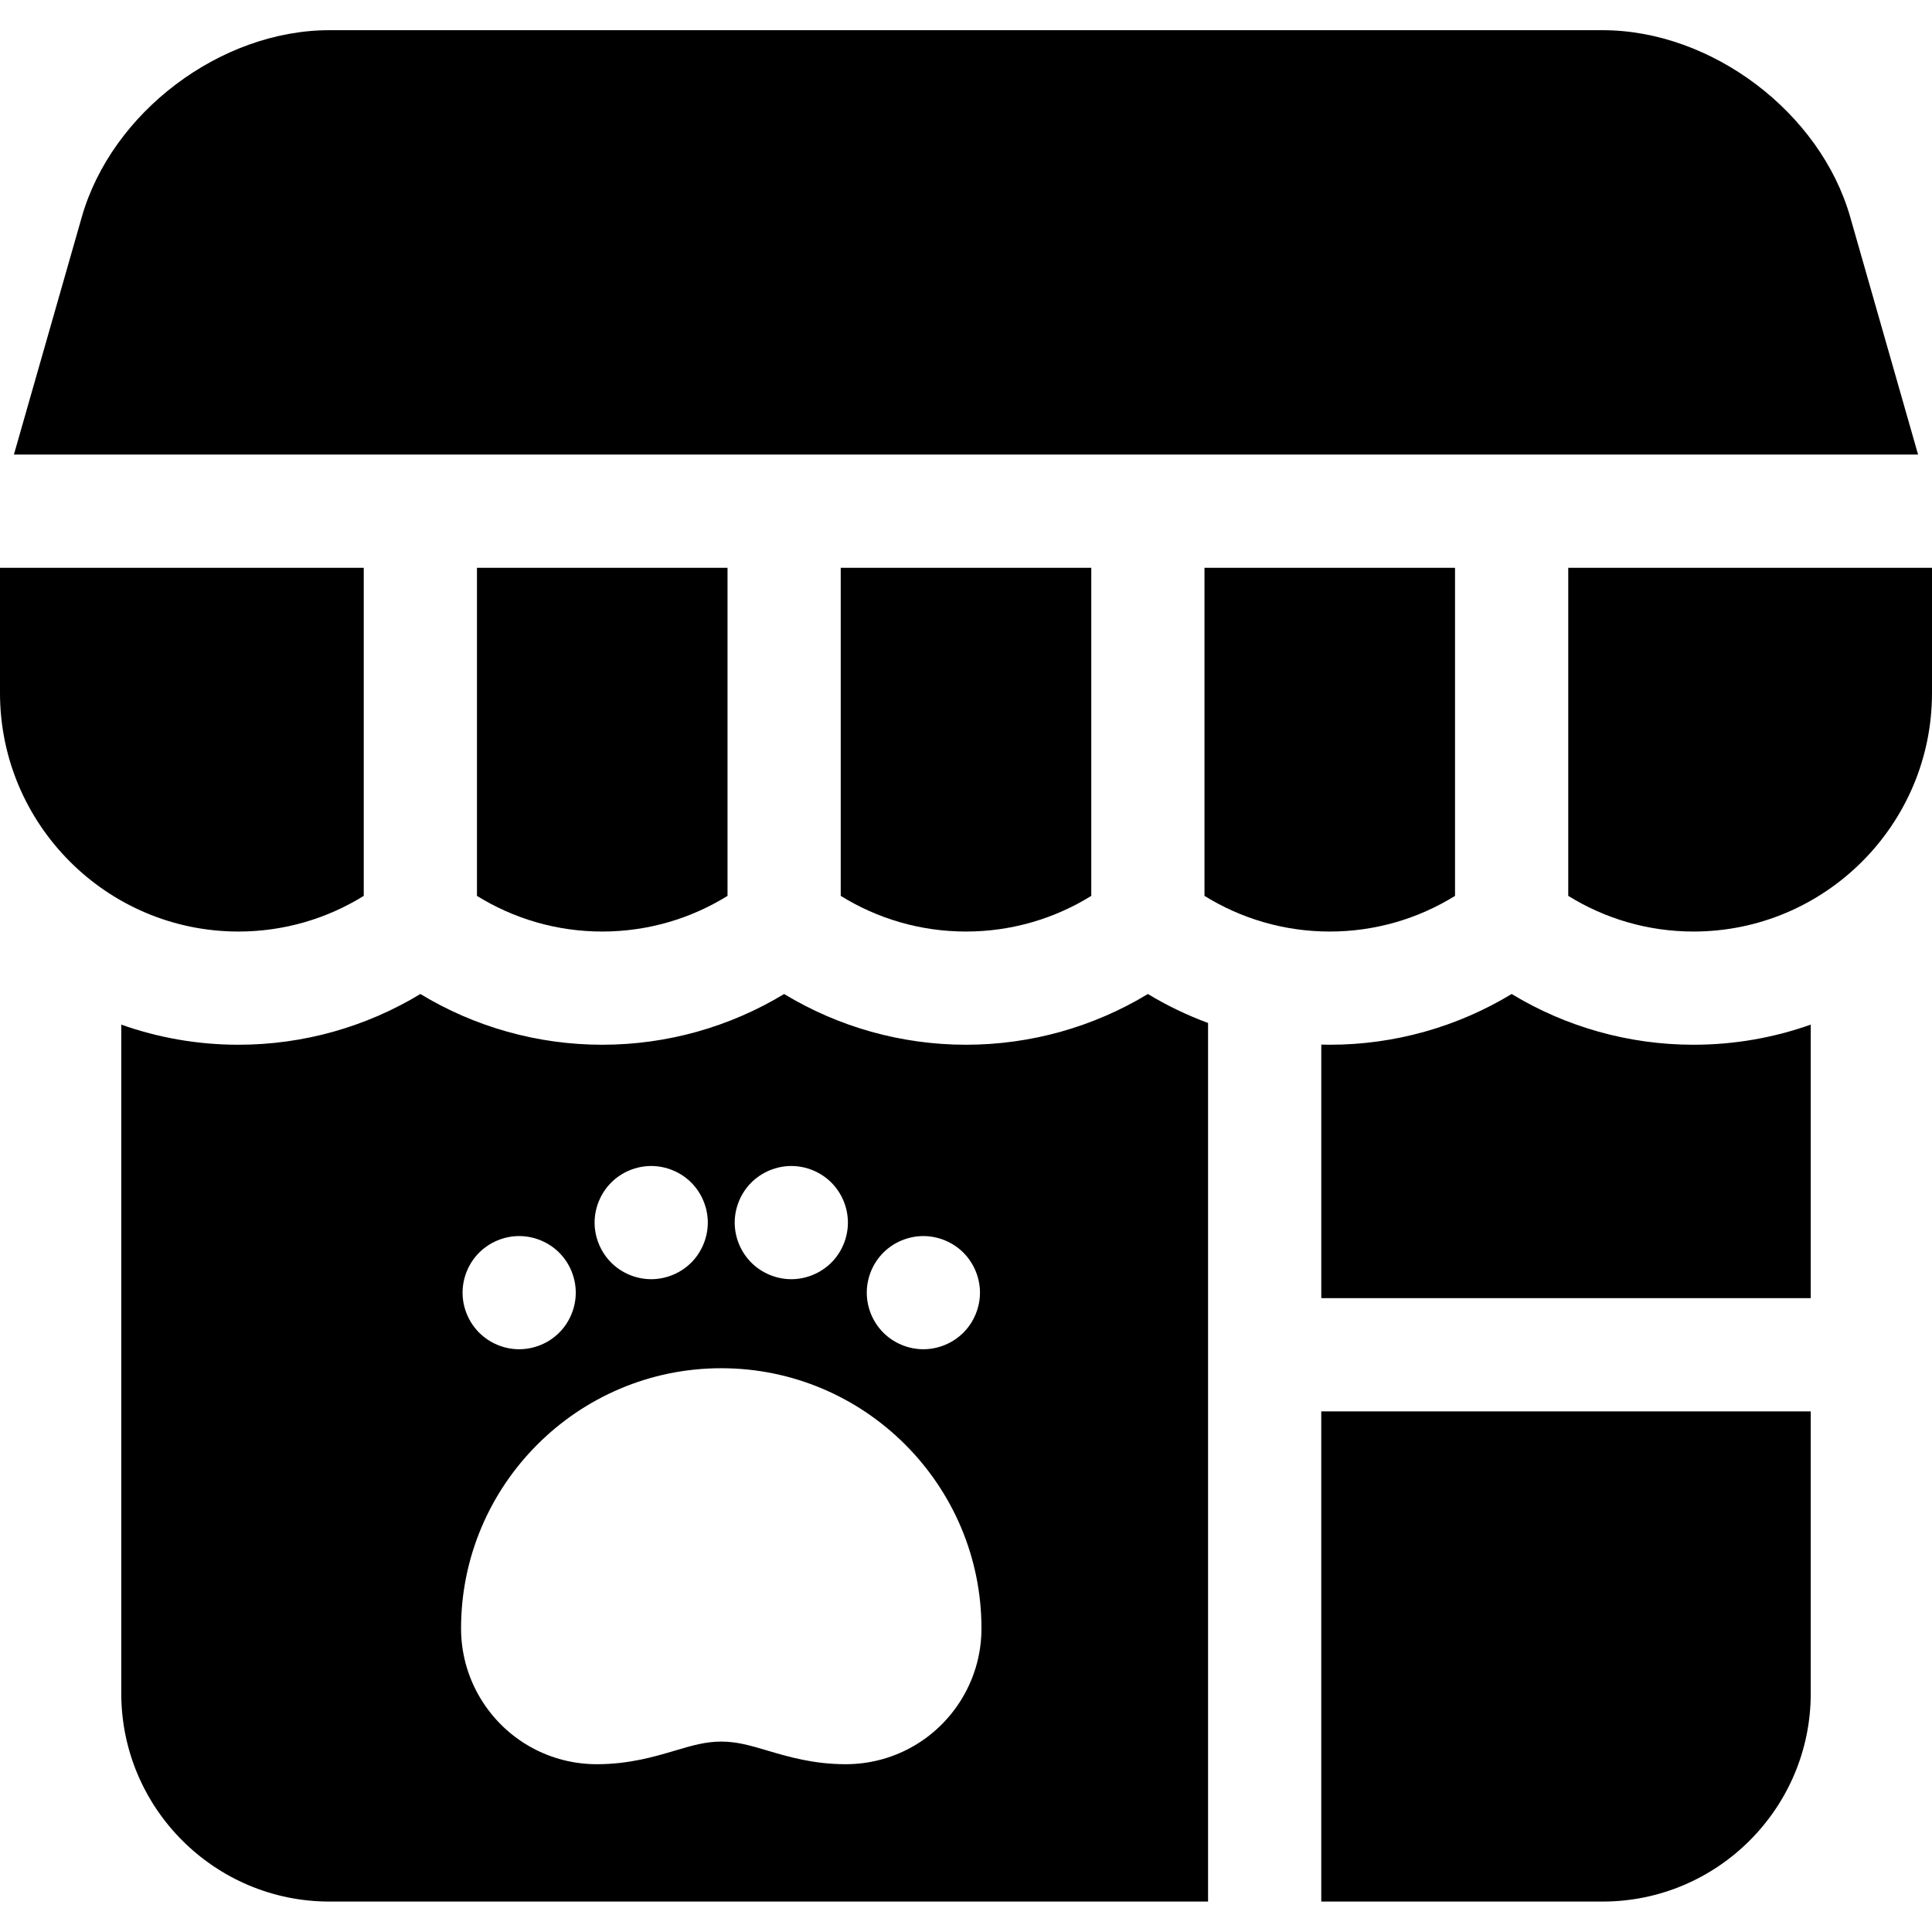 <?xml version="1.0" encoding="UTF-8"?> <svg xmlns="http://www.w3.org/2000/svg" viewBox="0 -8 512 512"><path d="m350.148 495.934h74.551c30.418 0 55.168-24.746 55.168-55.164v-74.742h-129.719zm0 0"></path><path d="m400.602 255.422c-14.383 8.711-31 13.445-48.199 13.445-.754 0-1.504-.02-2.25-.039v67.199h129.715v-72.492c-9.723 3.449-20.18 5.332-31.066 5.332-17.203 0-33.82-4.734-48.199-13.445zm0 0"></path><path d="m256 268.867c-17.203 0-33.816-4.734-48.199-13.445-14.383 8.711-30.996 13.445-48.199 13.445-17.203 0-33.82-4.734-48.199-13.445-14.383 8.711-30.996 13.445-48.203 13.445-10.887 0-21.344-1.883-31.062-5.332v177.23c0 30.422 24.746 55.168 55.168 55.168h232.844v-232.836c-5.543-2.047-10.887-4.609-15.949-7.676-14.383 8.711-30.996 13.445-48.199 13.445zm-21.906 55.094c2.789-2.789 6.66-4.391 10.602-4.391 3.949 0 7.816 1.602 10.609 4.391 2.789 2.789 4.398 6.66 4.398 10.609 0 3.938-1.609 7.809-4.398 10.602-2.793 2.789-6.66 4.391-10.609 4.391-3.941 0-7.812-1.602-10.602-4.391-2.789-2.793-4.391-6.66-4.391-10.602 0-3.949 1.602-7.82 4.391-10.609zm-34.988-18.57c2.789-2.789 6.648-4.391 10.609-4.391 3.938 0 7.809 1.602 10.598 4.391 2.793 2.801 4.391 6.66 4.391 10.609s-1.598 7.812-4.391 10.609c-2.801 2.789-6.66 4.391-10.598 4.391-3.953 0-7.82-1.602-10.609-4.391-2.793-2.801-4.402-6.66-4.402-10.609s1.609-7.82 4.402-10.609zm-37.133 0c2.781-2.789 6.648-4.391 10.602-4.391 3.949 0 7.82 1.602 10.609 4.391 2.789 2.789 4.391 6.66 4.391 10.609s-1.602 7.812-4.391 10.609c-2.801 2.789-6.66 4.391-10.609 4.391-3.938 0-7.812-1.602-10.602-4.391-2.789-2.801-4.398-6.66-4.398-10.609s1.609-7.82 4.398-10.609zm-34.988 18.57c2.789-2.789 6.648-4.391 10.598-4.391s7.82 1.602 10.609 4.391c2.793 2.789 4.391 6.66 4.391 10.609 0 3.938-1.598 7.809-4.391 10.602-2.789 2.789-6.66 4.391-10.609 4.391s-7.809-1.602-10.598-4.391c-2.793-2.793-4.402-6.652-4.402-10.602 0-3.953 1.609-7.82 4.402-10.609zm127.25 119.277c-6.676 10.199-17.938 16.297-30.117 16.297-8.547 0-15.312-2.008-20.75-3.617-4.484-1.328-8.027-2.379-12.223-2.379-4.195 0-7.742 1.051-12.23 2.379-5.434 1.609-12.199 3.617-20.746 3.617-12.18 0-23.438-6.094-30.117-16.301-3.836-5.859-5.867-12.668-5.867-19.684 0-38.023 30.938-68.957 68.961-68.957 38.02 0 68.953 30.934 68.953 68.957.004 7.02-2.027 13.828-5.863 19.688zm0 0"></path><path d="m96.398 229.414v-86.945h-96.398v33.195c0 34.852 28.352 63.203 63.199 63.203 12.172 0 23.547-3.465 33.199-9.453zm0 0"></path><path d="m159.602 238.867c12.168 0 23.543-3.465 33.199-9.453v-86.945h-66.402v86.949c9.656 5.984 21.031 9.449 33.203 9.449zm0 0"></path><path d="m490.324 49.504c-7.934-27.762-36.758-49.504-65.625-49.504h-337.398c-28.867 0-57.691 21.742-65.625 49.504l-17.992 62.965h504.629zm0 0"></path><path d="m415.602 142.469v86.945c9.652 5.988 21.027 9.453 33.199 9.453 34.848 0 63.199-28.352 63.199-63.203v-33.195zm0 0"></path><path d="m256 238.867c12.172 0 23.543-3.465 33.199-9.449v-86.949h-66.398v86.945c9.652 5.988 21.027 9.453 33.199 9.453zm0 0"></path><path d="m352.398 238.867c12.172 0 23.547-3.465 33.199-9.449v-86.949h-66.398v86.945c9.656 5.988 21.031 9.453 33.199 9.453zm0 0"></path></svg> 
